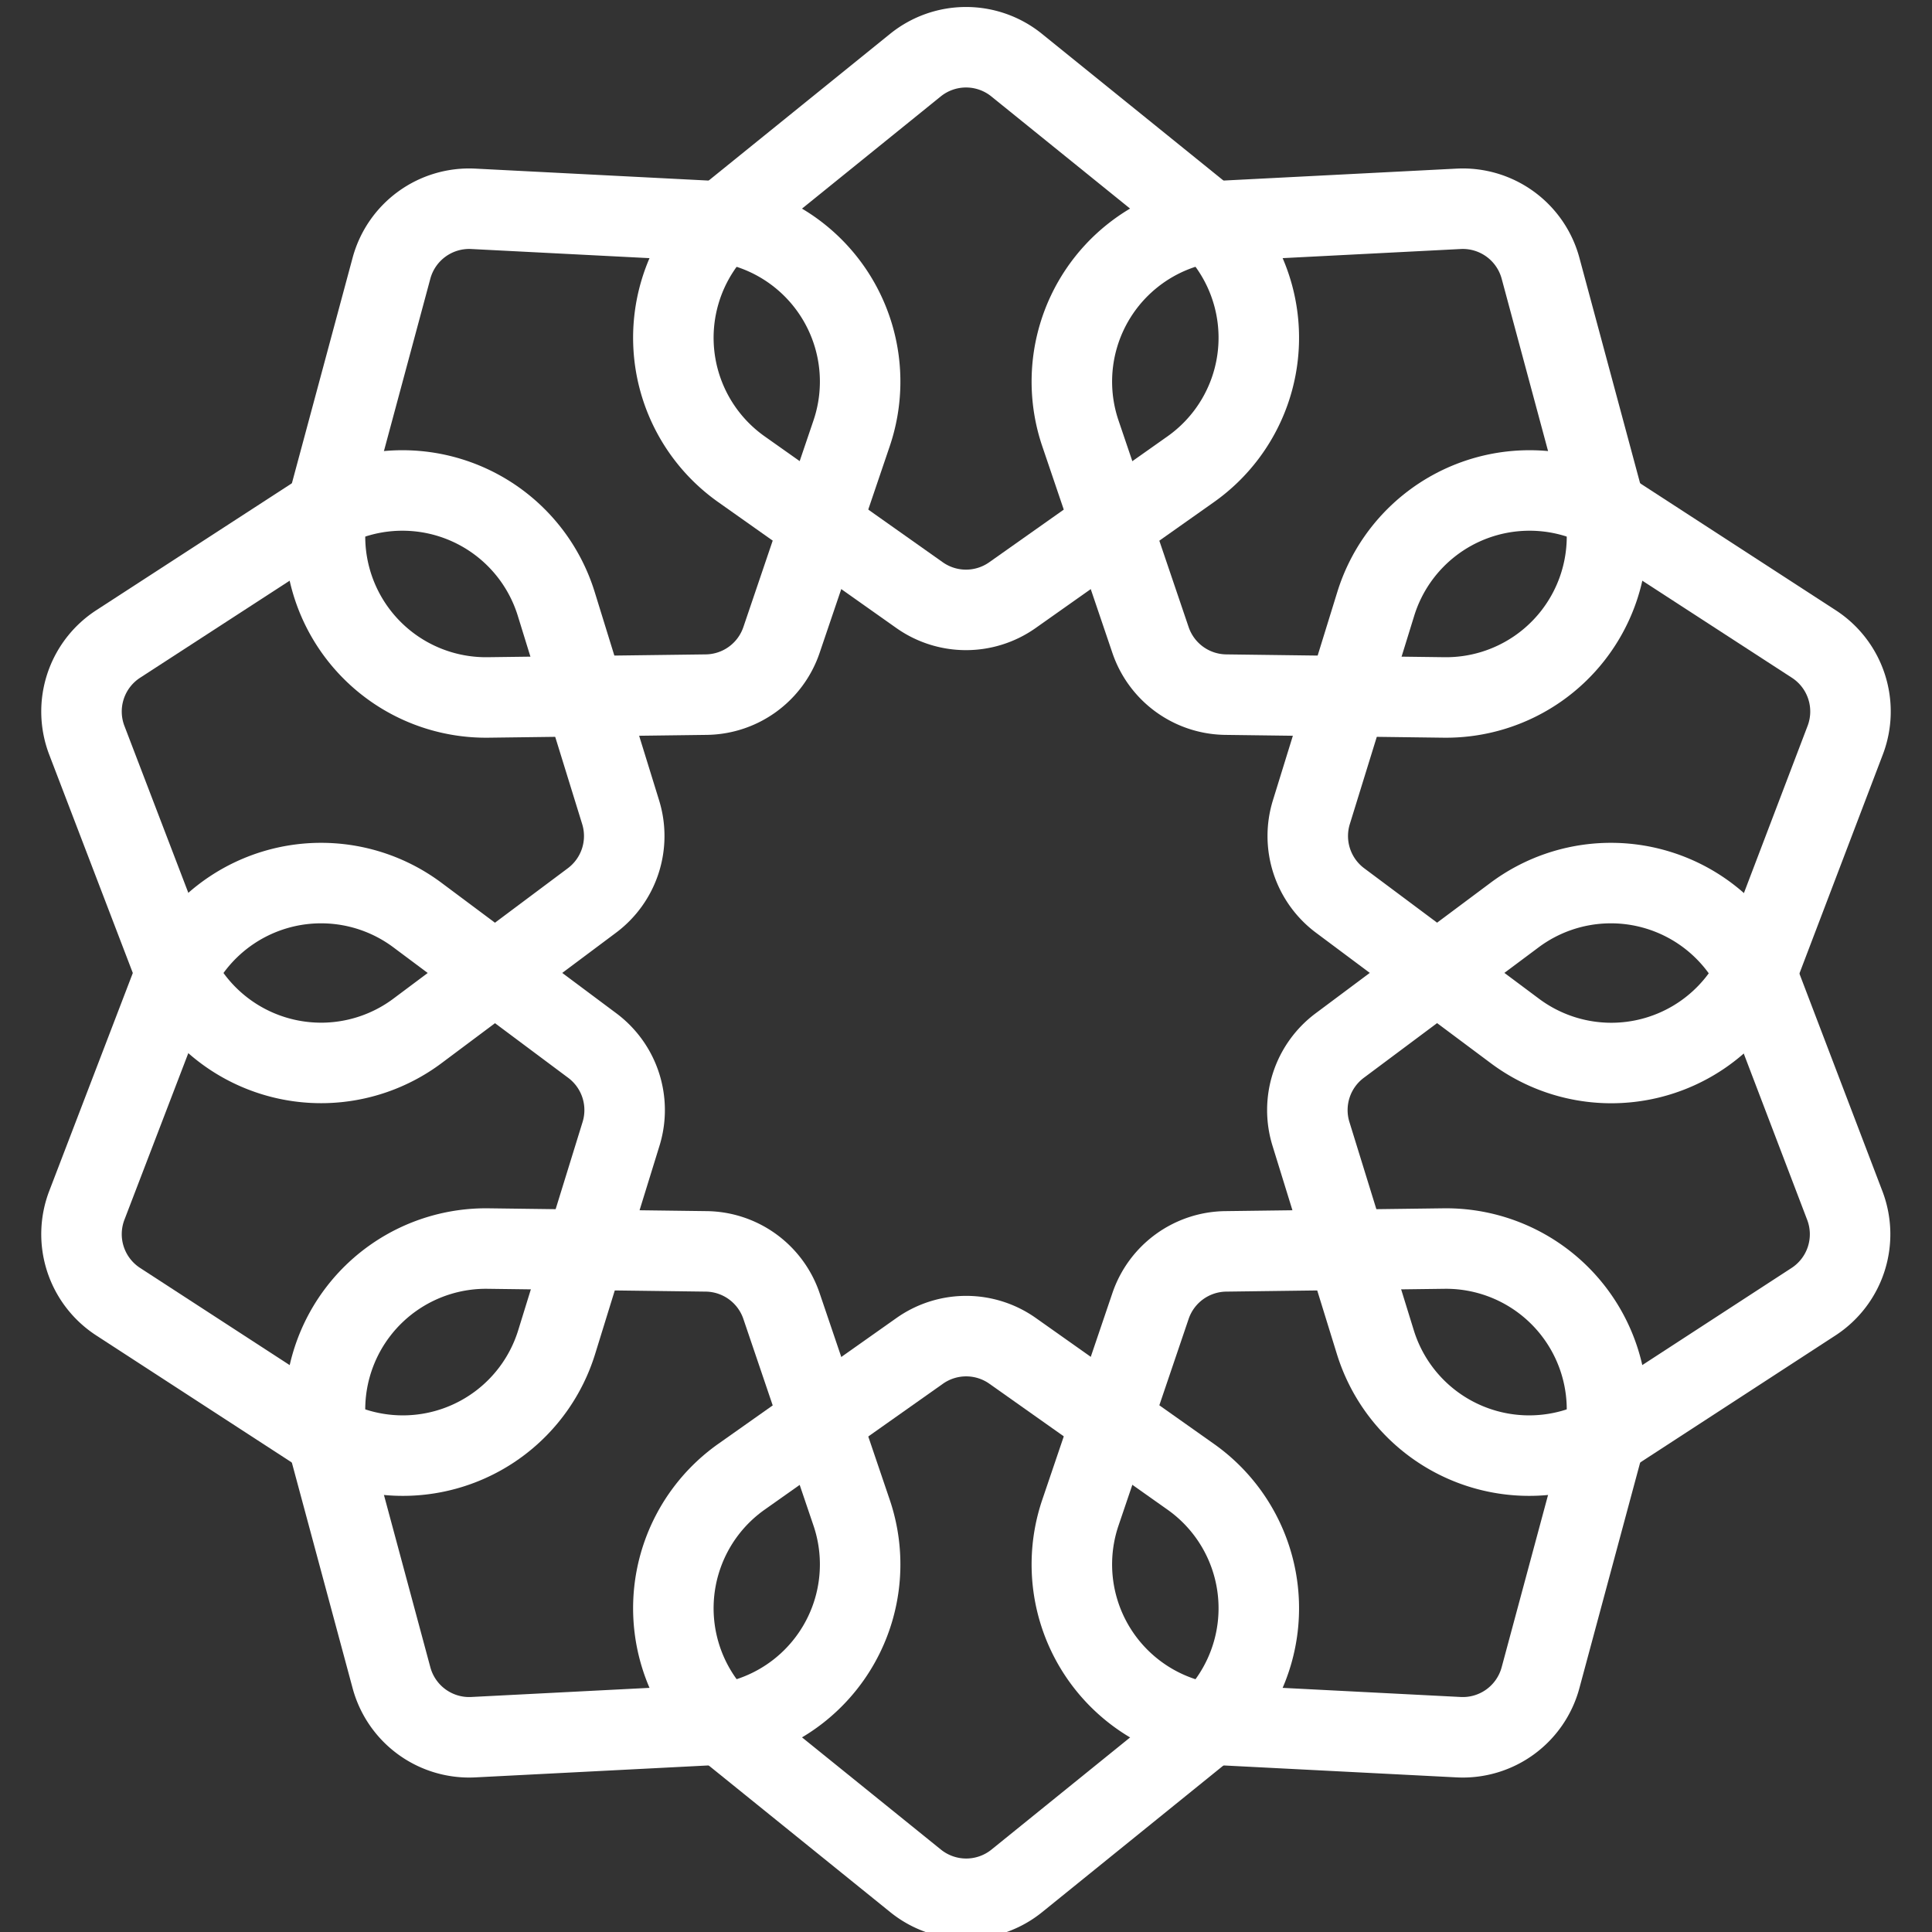 <?xml version="1.0" encoding="UTF-8"?> <svg xmlns="http://www.w3.org/2000/svg" width="96" height="96" fill="none"><rect width="100%" height="100%" fill="#333333" stroke="none"/><g clip-path="url(#clip0_105_126)" stroke="#fff" stroke-width="4" stroke-linecap="round" stroke-linejoin="round"><path d="M59.572 10.556a8 8 0 0 1-.4 12.756l-8.864 6.26a4 4 0 0 1-4.616 0l-8.856-6.26a8 8 0 0 1-.4-12.756l9.052-7.32a4 4 0 0 1 5.028 0l9.056 7.32zm0 75.584a8 8 0 0 0-.4-12.756l-8.856-6.26a4 4 0 0 0-4.616 0l-8.864 6.26a8 8 0 0 0-.4 12.756l9.06 7.32a4 4 0 0 0 5.028 0l9.048-7.32z"></path><path d="M35.148 10.972a8 8 0 0 1 7.168 10.56L38.832 31.8a4 4 0 0 1-3.736 2.716l-10.844.14a8 8 0 0 1-7.828-10.08l3.028-11.248a4 4 0 0 1 4.068-2.952l11.628.596zM79.576 72.12a8 8 0 0 0-7.828-10.08l-10.844.14a4 4 0 0 0-3.736 2.716l-3.484 10.268a8 8 0 0 0 7.168 10.56l11.628.596a4 4 0 0 0 4.068-2.956l3.028-11.244z"></path><path d="M15.636 25.664a8 8 0 0 1 12 4.332l3.2 10.352a4 4 0 0 1-1.428 4.4l-8.668 6.48a8 8 0 0 1-12.256-3.552L4.32 36.8A4 4 0 0 1 5.872 32l9.764-6.336zm71.88 23.356a8 8 0 0 0-12.256-3.552l-8.688 6.484a4 4 0 0 0-1.428 4.4l3.2 10.352a8 8 0 0 0 12 4.332l9.764-6.352a4 4 0 0 0 1.552-4.8L87.516 49.02z"></path><path d="M8.484 49.02a8 8 0 0 1 12.256-3.552l8.688 6.484a4 4 0 0 1 1.428 4.4l-3.2 10.352a8 8 0 0 1-12 4.332L5.872 64.68a4 4 0 0 1-1.552-4.8l4.164-10.86zm71.88-23.356a8 8 0 0 0-12 4.332l-3.2 10.352a4 4 0 0 0 1.428 4.4l8.688 6.484a8 8 0 0 0 12.256-3.552L91.68 36.8a4 4 0 0 0-1.552-4.8l-9.764-6.336z"></path><path d="M16.424 72.12a8 8 0 0 1 7.828-10.08l10.844.14a4 4 0 0 1 3.736 2.716l3.484 10.268a8 8 0 0 1-7.168 10.56l-11.628.596a4 4 0 0 1-4.068-2.956L16.424 72.12zm44.428-61.148a8 8 0 0 0-7.168 10.56L57.168 31.8a4 4 0 0 0 3.736 2.716l10.844.14a8 8 0 0 0 7.828-10.08l-3.028-11.248a4 4 0 0 0-4.068-2.952l-11.628.596z"></path></g><defs><clipPath id="clip0_105_126"><path fill="#fff" d="M0 0H96V96H0z"></path></clipPath></defs></svg> 